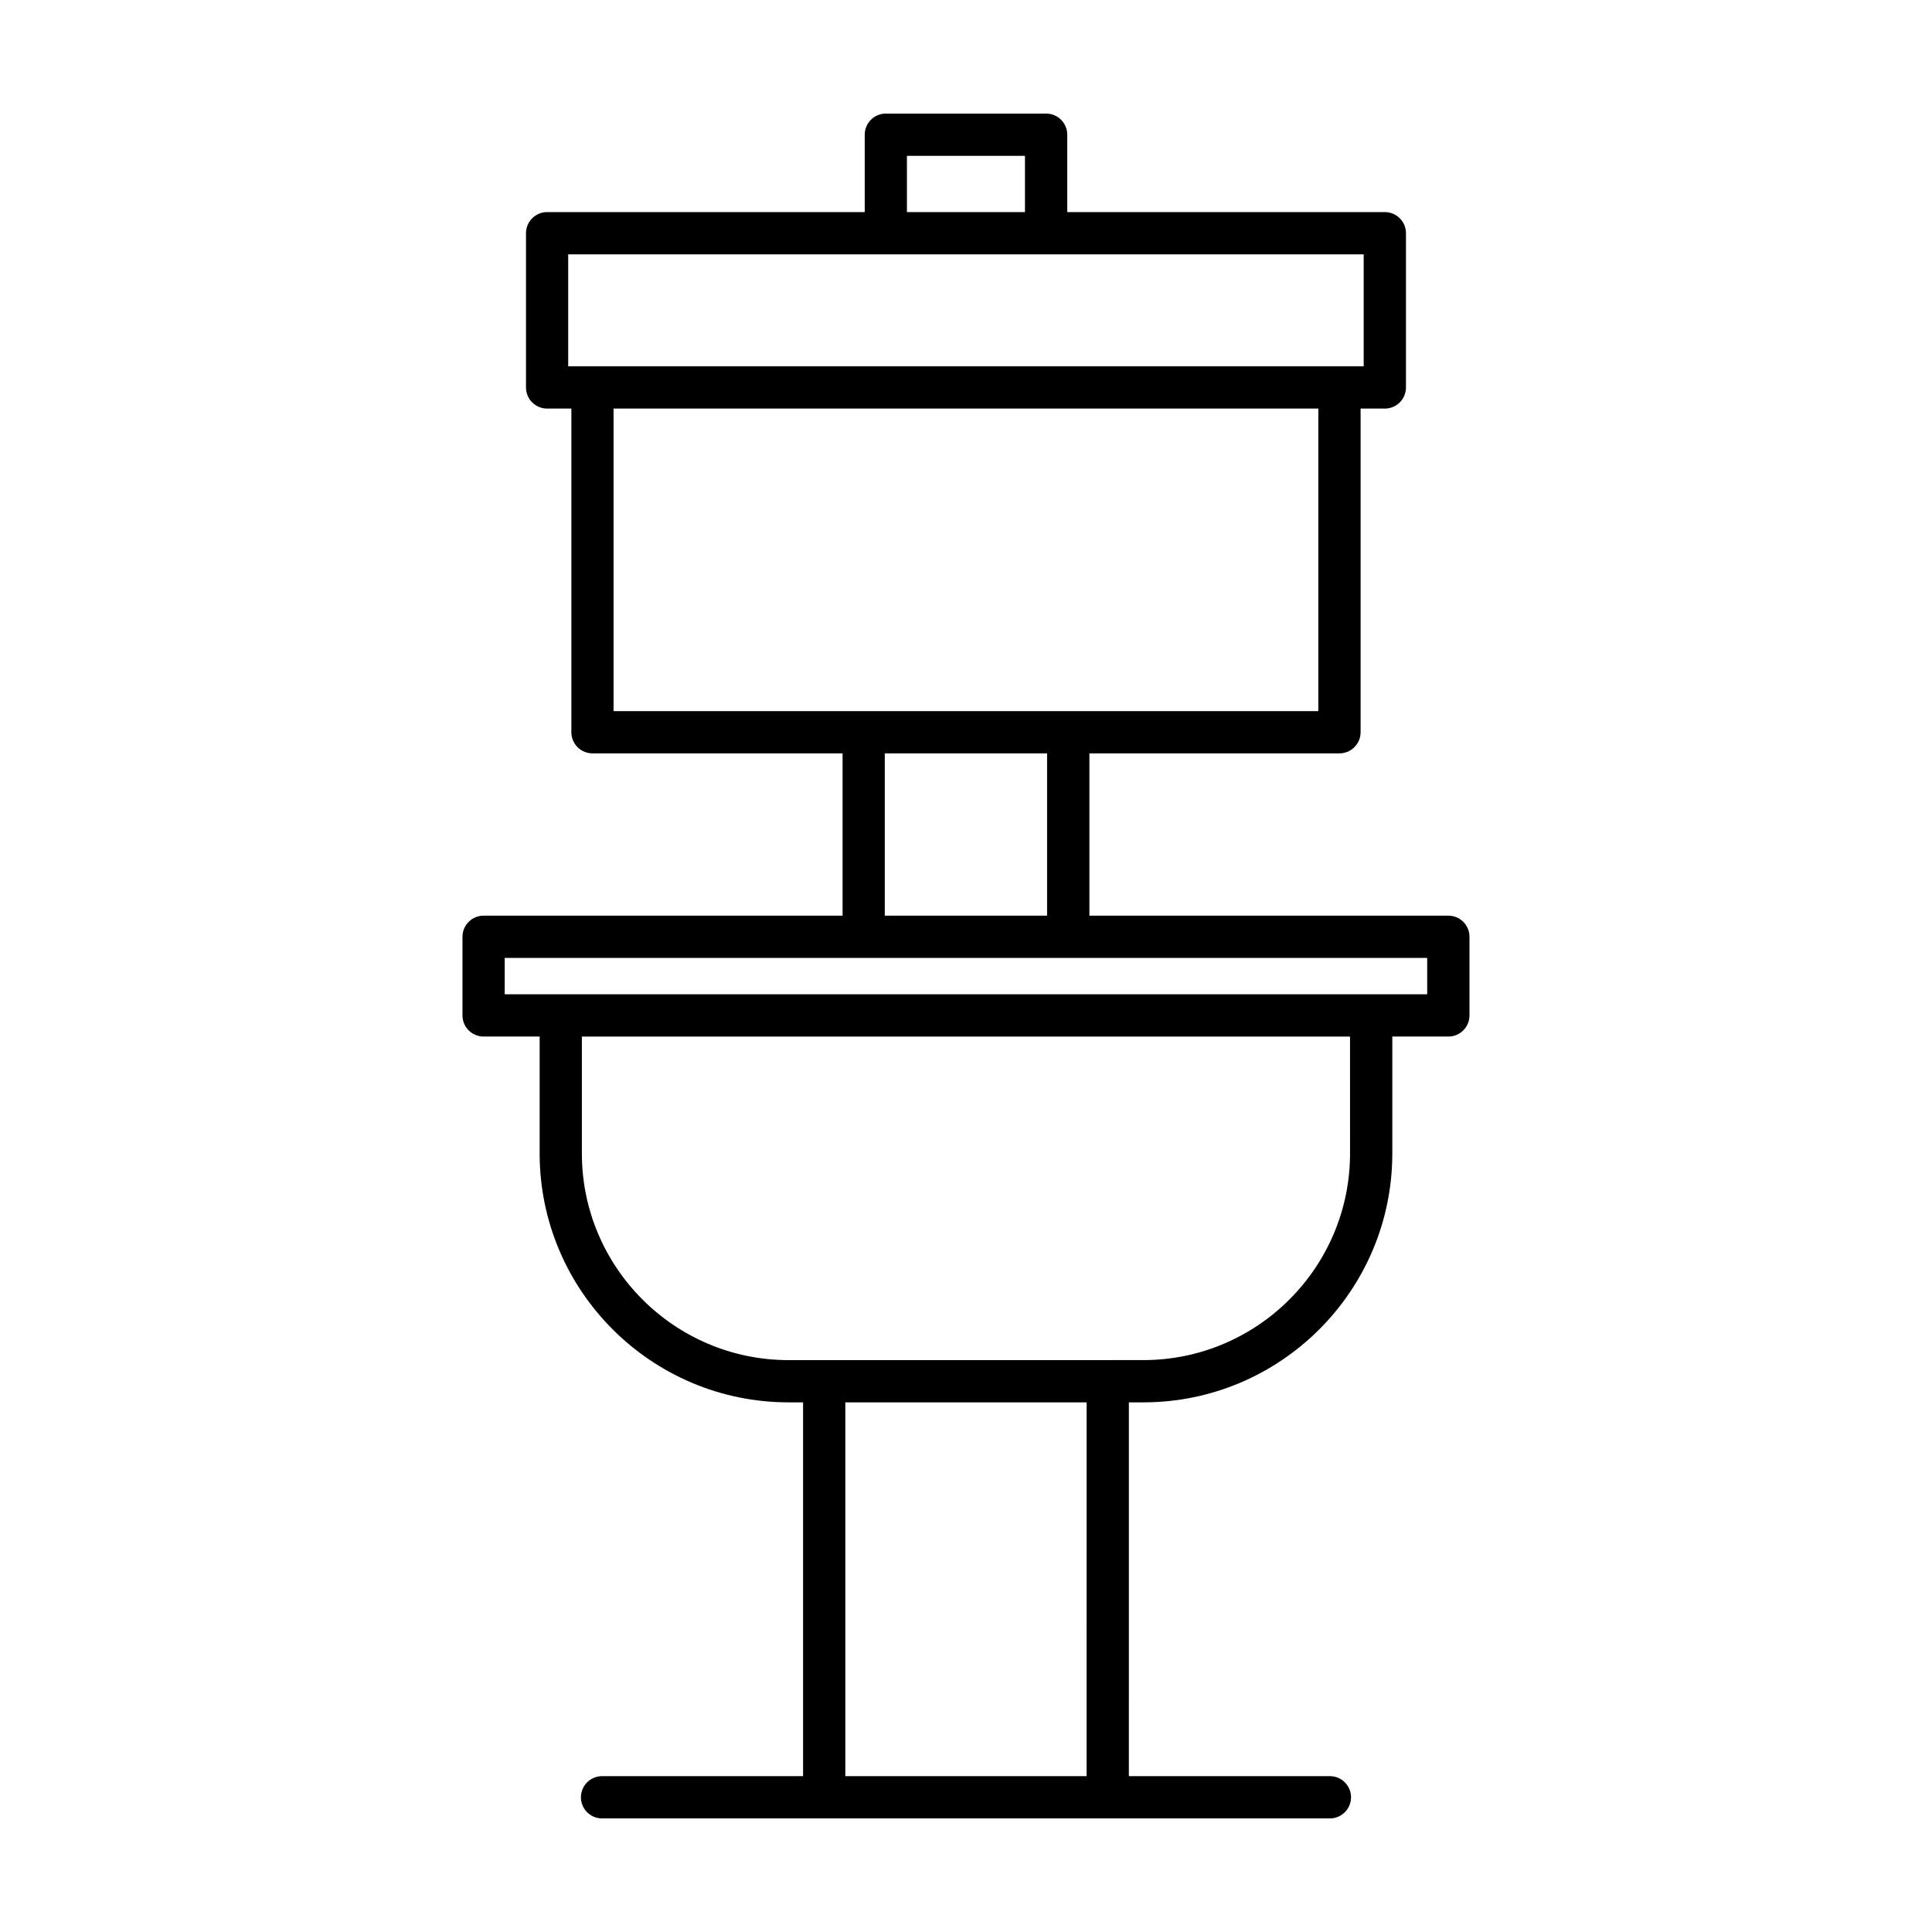 <?xml version="1.0" encoding="UTF-8"?>
<!-- Uploaded to: SVG Repo, www.svgrepo.com, Generator: SVG Repo Mixer Tools -->
<svg fill="#000000" width="800px" height="800px" version="1.1" viewBox="144 144 512 512" xmlns="http://www.w3.org/2000/svg">
 <path d="m272.16 386.66c-3.09 0-5.598 2.504-5.598 5.598v20.84c0 3.094 2.508 5.598 5.598 5.598h14.852v30.965c0 36.379 29.598 65.977 65.977 65.977h3.836v99.062h-53.277c-3.09 0-5.598 2.504-5.598 5.598s2.508 5.598 5.598 5.598h192.89c3.09 0 5.598-2.504 5.598-5.598s-2.508-5.598-5.598-5.598h-53.277l0.004-99.062h3.836c36.379 0 65.977-29.598 65.977-65.977v-30.965h14.852c3.09 0 5.598-2.504 5.598-5.598v-20.84c0-3.094-2.508-5.598-5.598-5.598h-95.129v-43.012h66.273c3.09 0 5.598-2.504 5.598-5.598v-85.773h6.426c3.09 0 5.598-2.504 5.598-5.598v-40.875c0-3.094-2.508-5.598-5.598-5.598h-84.164v-20.504c0-3.094-2.508-5.598-5.598-5.598h-42.477c-3.09 0-5.598 2.504-5.598 5.598v20.504h-84.168c-3.09 0-5.598 2.504-5.598 5.598v40.875c0 3.094 2.508 5.598 5.598 5.598h6.426v85.773c0 3.094 2.508 5.598 5.598 5.598h66.273v43.012zm159.8 228.04h-63.941v-99.059h63.945zm69.816-165.04c0 30.207-24.574 54.781-54.781 54.781l-94.012 0.004c-30.207 0-54.781-24.574-54.781-54.781v-30.965h203.57zm-117.43-264.36h31.281v14.906h-31.281zm-89.766 55.781v-29.68h210.81v29.68zm12.023 91.371v-80.176h186.77v80.176zm114.89 11.195v43.012h-43.016v-43.012zm100.73 54.207v9.645h-244.47v-9.645z"/>
</svg>